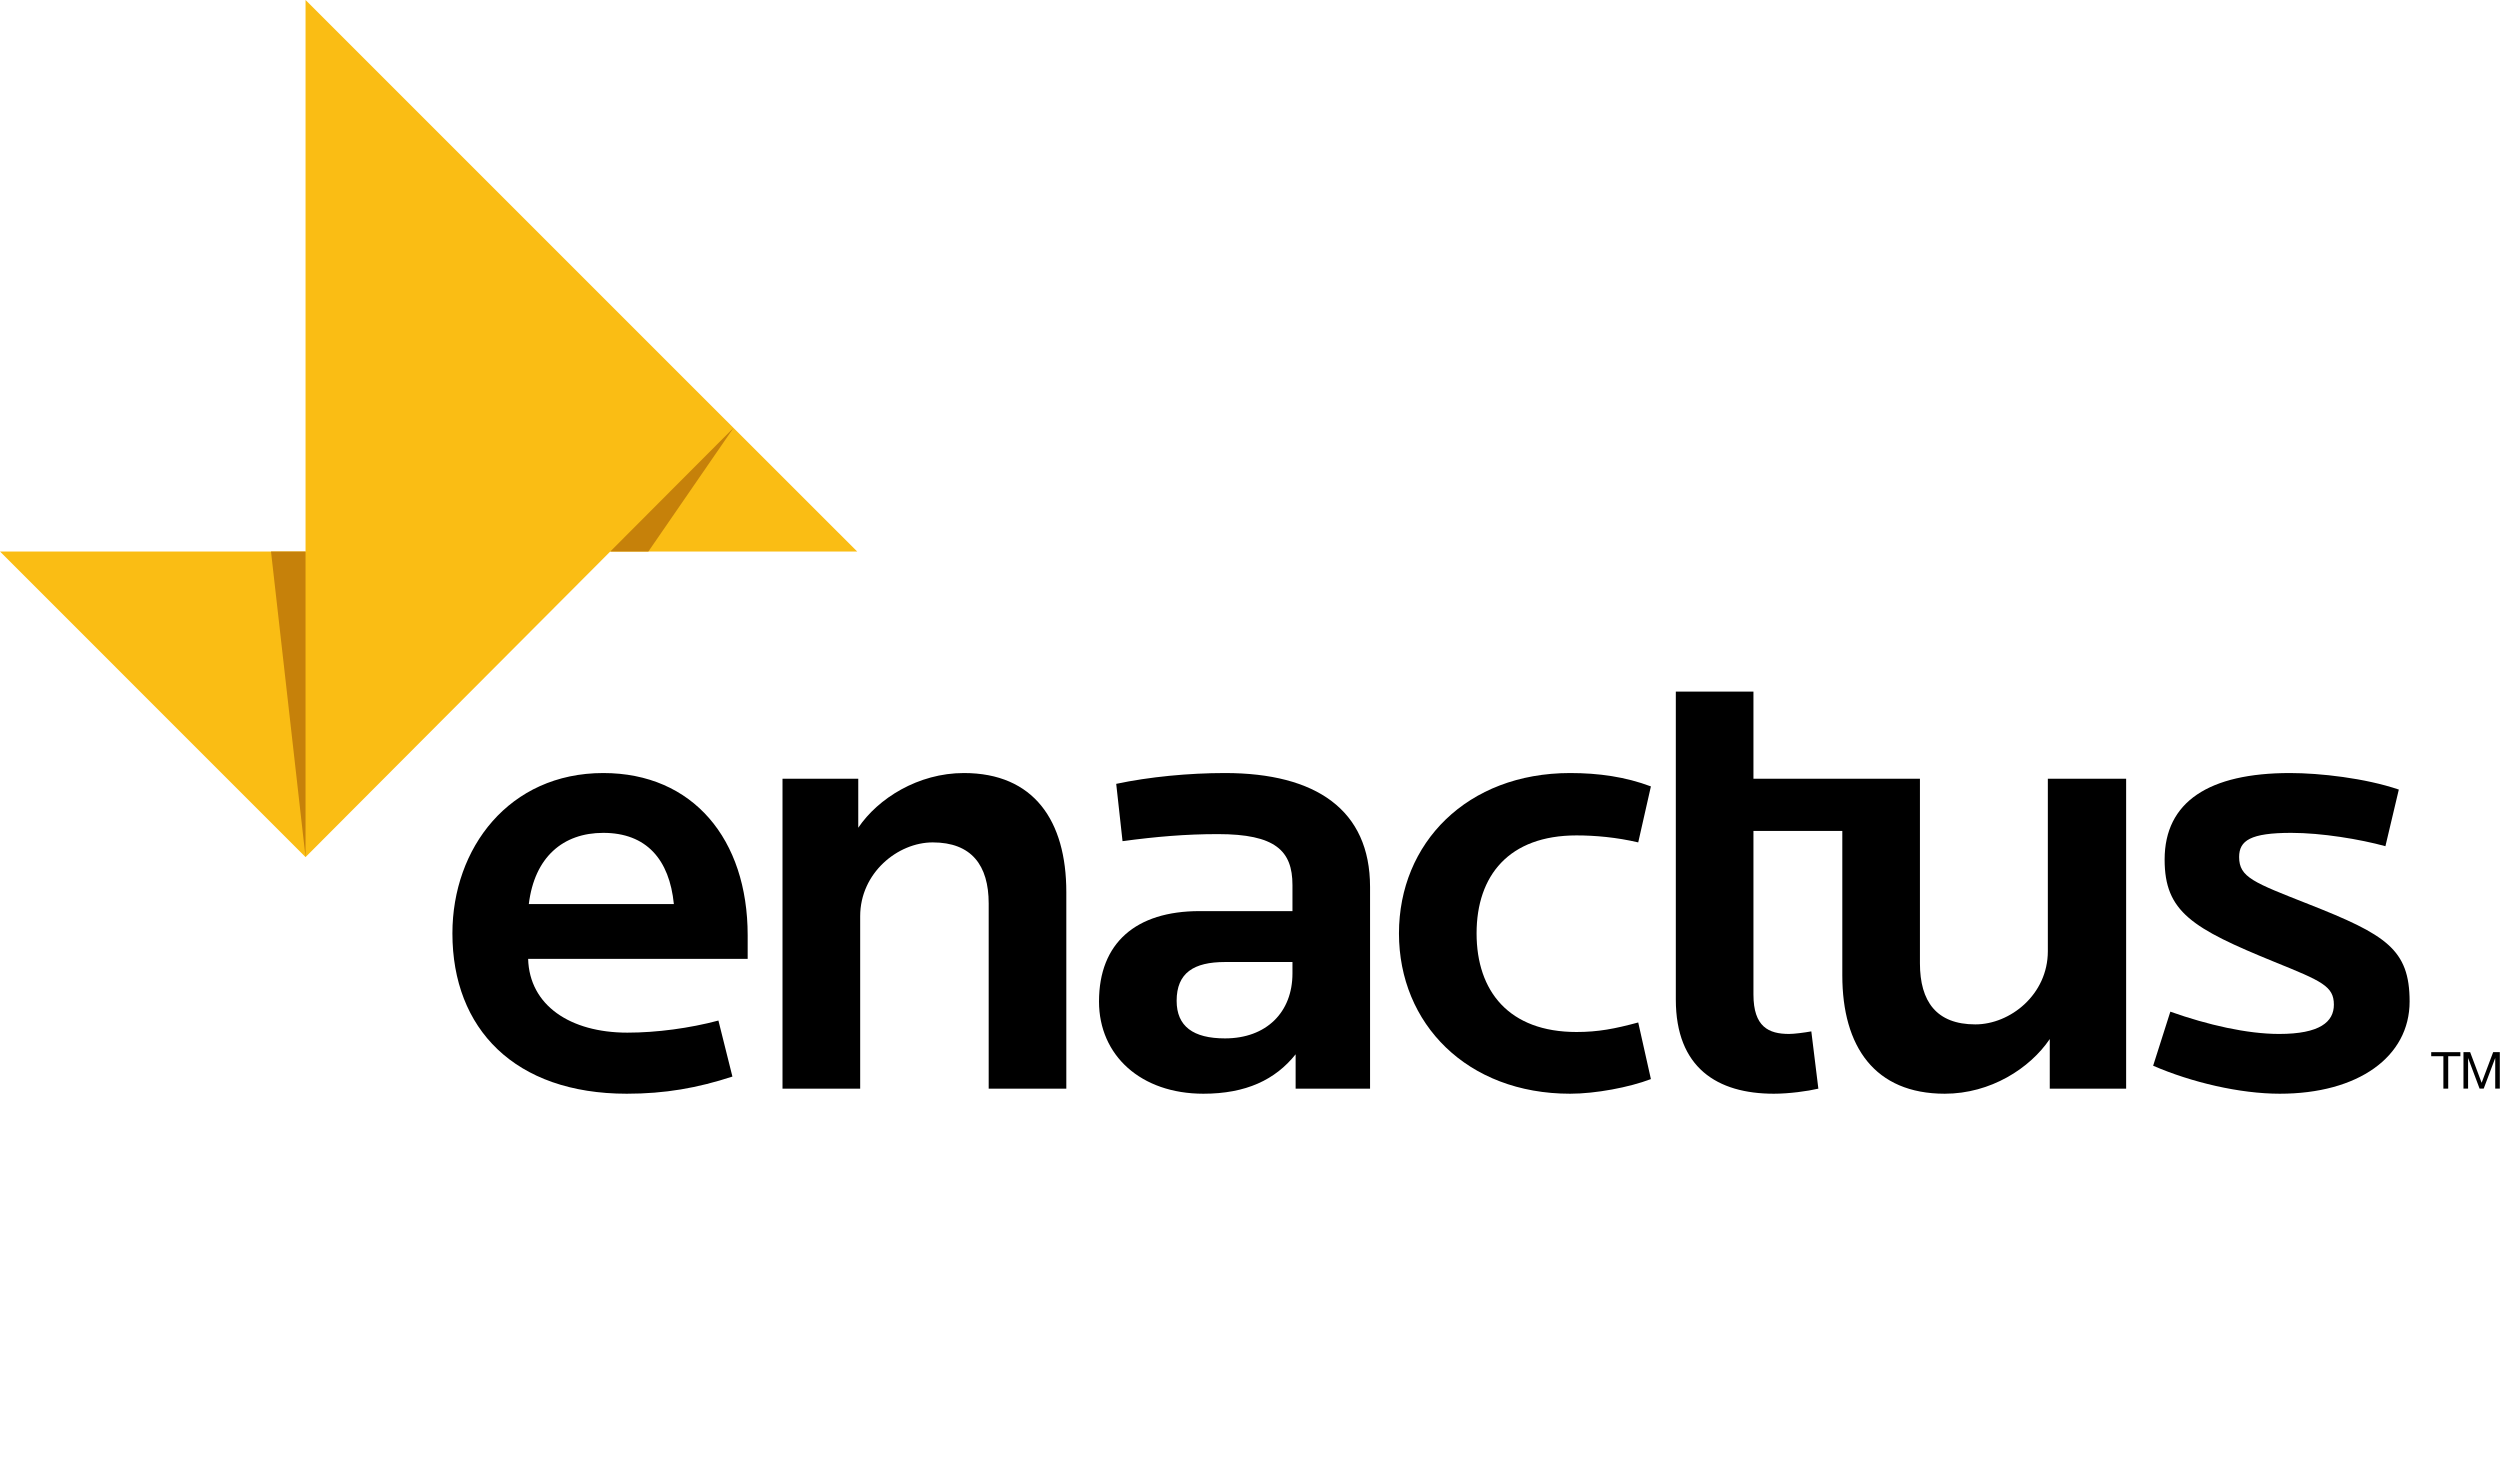 <svg viewBox="0 0 717 422" fill="none" xmlns="http://www.w3.org/2000/svg"><defs><clipPath id="clip0_2152_7577"><rect width="716.947" height="313.68" fill="white"/></clipPath><clipPath id="clip0_2152_7577"><rect width="716.947" height="313.68" fill="white"/></clipPath></defs><g clip-path="url(#clip0_2152_7577)"><path d="M151.663 259.295C153.295 245.796 161.508 238.865 173.015 238.865C185.418 238.865 191.998 246.527 193.266 259.295H151.663ZM173.015 221.708C146.006 221.708 129.751 243.24 129.751 267.695C129.751 295.069 147.646 313.68 179.76 313.68C190.716 313.68 200.019 312.04 210.058 308.76L206.04 292.692C197.827 294.889 188.332 296.164 179.94 296.164C163.514 296.164 151.834 288.317 151.47 275.004H214.432V268.239C214.432 240.69 198.73 221.708 173.015 221.708Z" fill="black"/><path d="M276.446 221.708C263.306 221.708 251.806 229.004 246.148 237.397V223.348H224.423V312.225H246.7V262.768C246.7 250.365 257.463 241.601 267.502 241.601C278.63 241.601 283.556 248.166 283.556 259.115V312.225H305.819V255.835C305.819 235.392 296.51 221.708 276.446 221.708Z" fill="black"/><path d="M370.678 279.187C370.678 290.323 363.188 297.812 351.33 297.812C342.206 297.812 337.459 294.345 337.459 287.035C337.459 279.008 342.386 275.907 351.33 275.907H370.678V279.187ZM351.33 221.708C340.924 221.708 329.611 222.797 320.13 224.809L321.942 241.243C331.623 239.953 340.008 239.223 349.324 239.223C365.756 239.223 370.678 243.964 370.678 253.831V261.307H344.026C325.774 261.307 315.196 270.443 315.196 287.228C315.196 302.731 327.24 313.68 345.128 313.68C357.351 313.68 365.756 309.676 371.586 302.373V312.225H392.932V254.376C392.932 232.292 377.43 221.708 351.33 221.708Z" fill="black"/><path d="M452.134 239.596C457.432 239.596 463.64 240.14 469.842 241.601L473.479 225.54C466.183 222.797 458.528 221.708 450.307 221.708C420.75 221.708 401.222 241.787 401.222 267.695C401.222 293.615 420.75 313.68 450.307 313.68C457.604 313.68 467.279 311.853 473.479 309.484L469.842 293.243C463.083 295.069 458.342 295.978 452.134 295.978C432.786 295.978 423.484 284.3 423.484 267.695C423.484 251.096 432.786 239.596 452.134 239.596Z" fill="black"/><path d="M587.32 272.807C587.32 285.216 576.558 293.795 566.52 293.795C555.384 293.795 550.637 287.228 550.637 276.273V223.348H547.653H502.888V198.343H480.625V223.348V238.315V286.676C480.625 306.204 492.482 313.68 508.73 313.68C513.105 313.68 518.404 312.956 521.505 312.225L519.485 295.799C517.488 296.164 514.566 296.537 513.105 296.537C507.269 296.537 502.888 294.517 502.888 285.216V238.315H528.374V279.739C528.374 300.182 537.677 313.68 557.754 313.68C570.901 313.68 582.214 306.384 587.872 297.997V312.225H609.776V223.348H587.32V272.807Z" fill="black"/><path d="M662.06 259.295C646.363 253.094 642.181 251.632 642.181 245.796C642.181 241.056 645.455 238.865 657.133 238.865C665.899 238.865 676.847 240.69 684.137 242.689L687.981 226.448C678.307 223.163 665.353 221.708 656.761 221.708C633.588 221.708 620.815 229.921 620.815 246.527C620.815 261.494 628.663 266.233 652.393 275.907C665.899 281.385 669.357 282.845 669.357 288.137C669.357 293.064 665.353 296.537 653.668 296.537C644.537 296.537 633.231 293.973 622.455 290.149L617.521 305.653C628.491 310.407 642.347 313.68 653.847 313.68C676.303 313.68 691.076 303.104 691.076 287.228C691.076 272.263 684.323 268.065 662.06 259.295Z" fill="black"/><path d="M697.27 302.924V301.76H705.635V302.924H702.147V312.219H700.763V302.924H697.27Z" fill="black"/><path d="M708.438 301.76L711.731 310.545L715.038 301.76H716.947V312.219H715.631V303.509H715.597L712.323 312.219H711.145L707.879 303.509H707.846V312.219H706.523V301.76H708.438Z" fill="black"/><path d="M245.845 158.177L197.024 109.385L87.631 -0.004V158.177H0L87.631 245.817L175.02 158.177H245.845Z" fill="#FABD14"/><path d="M87.63 245.817V158.177H77.723L87.63 245.817Z" fill="#C6810A"/><path d="M210.366 122.729L175.02 158.177H185.948L210.366 122.729Z" fill="#C6810A"/></g></svg>